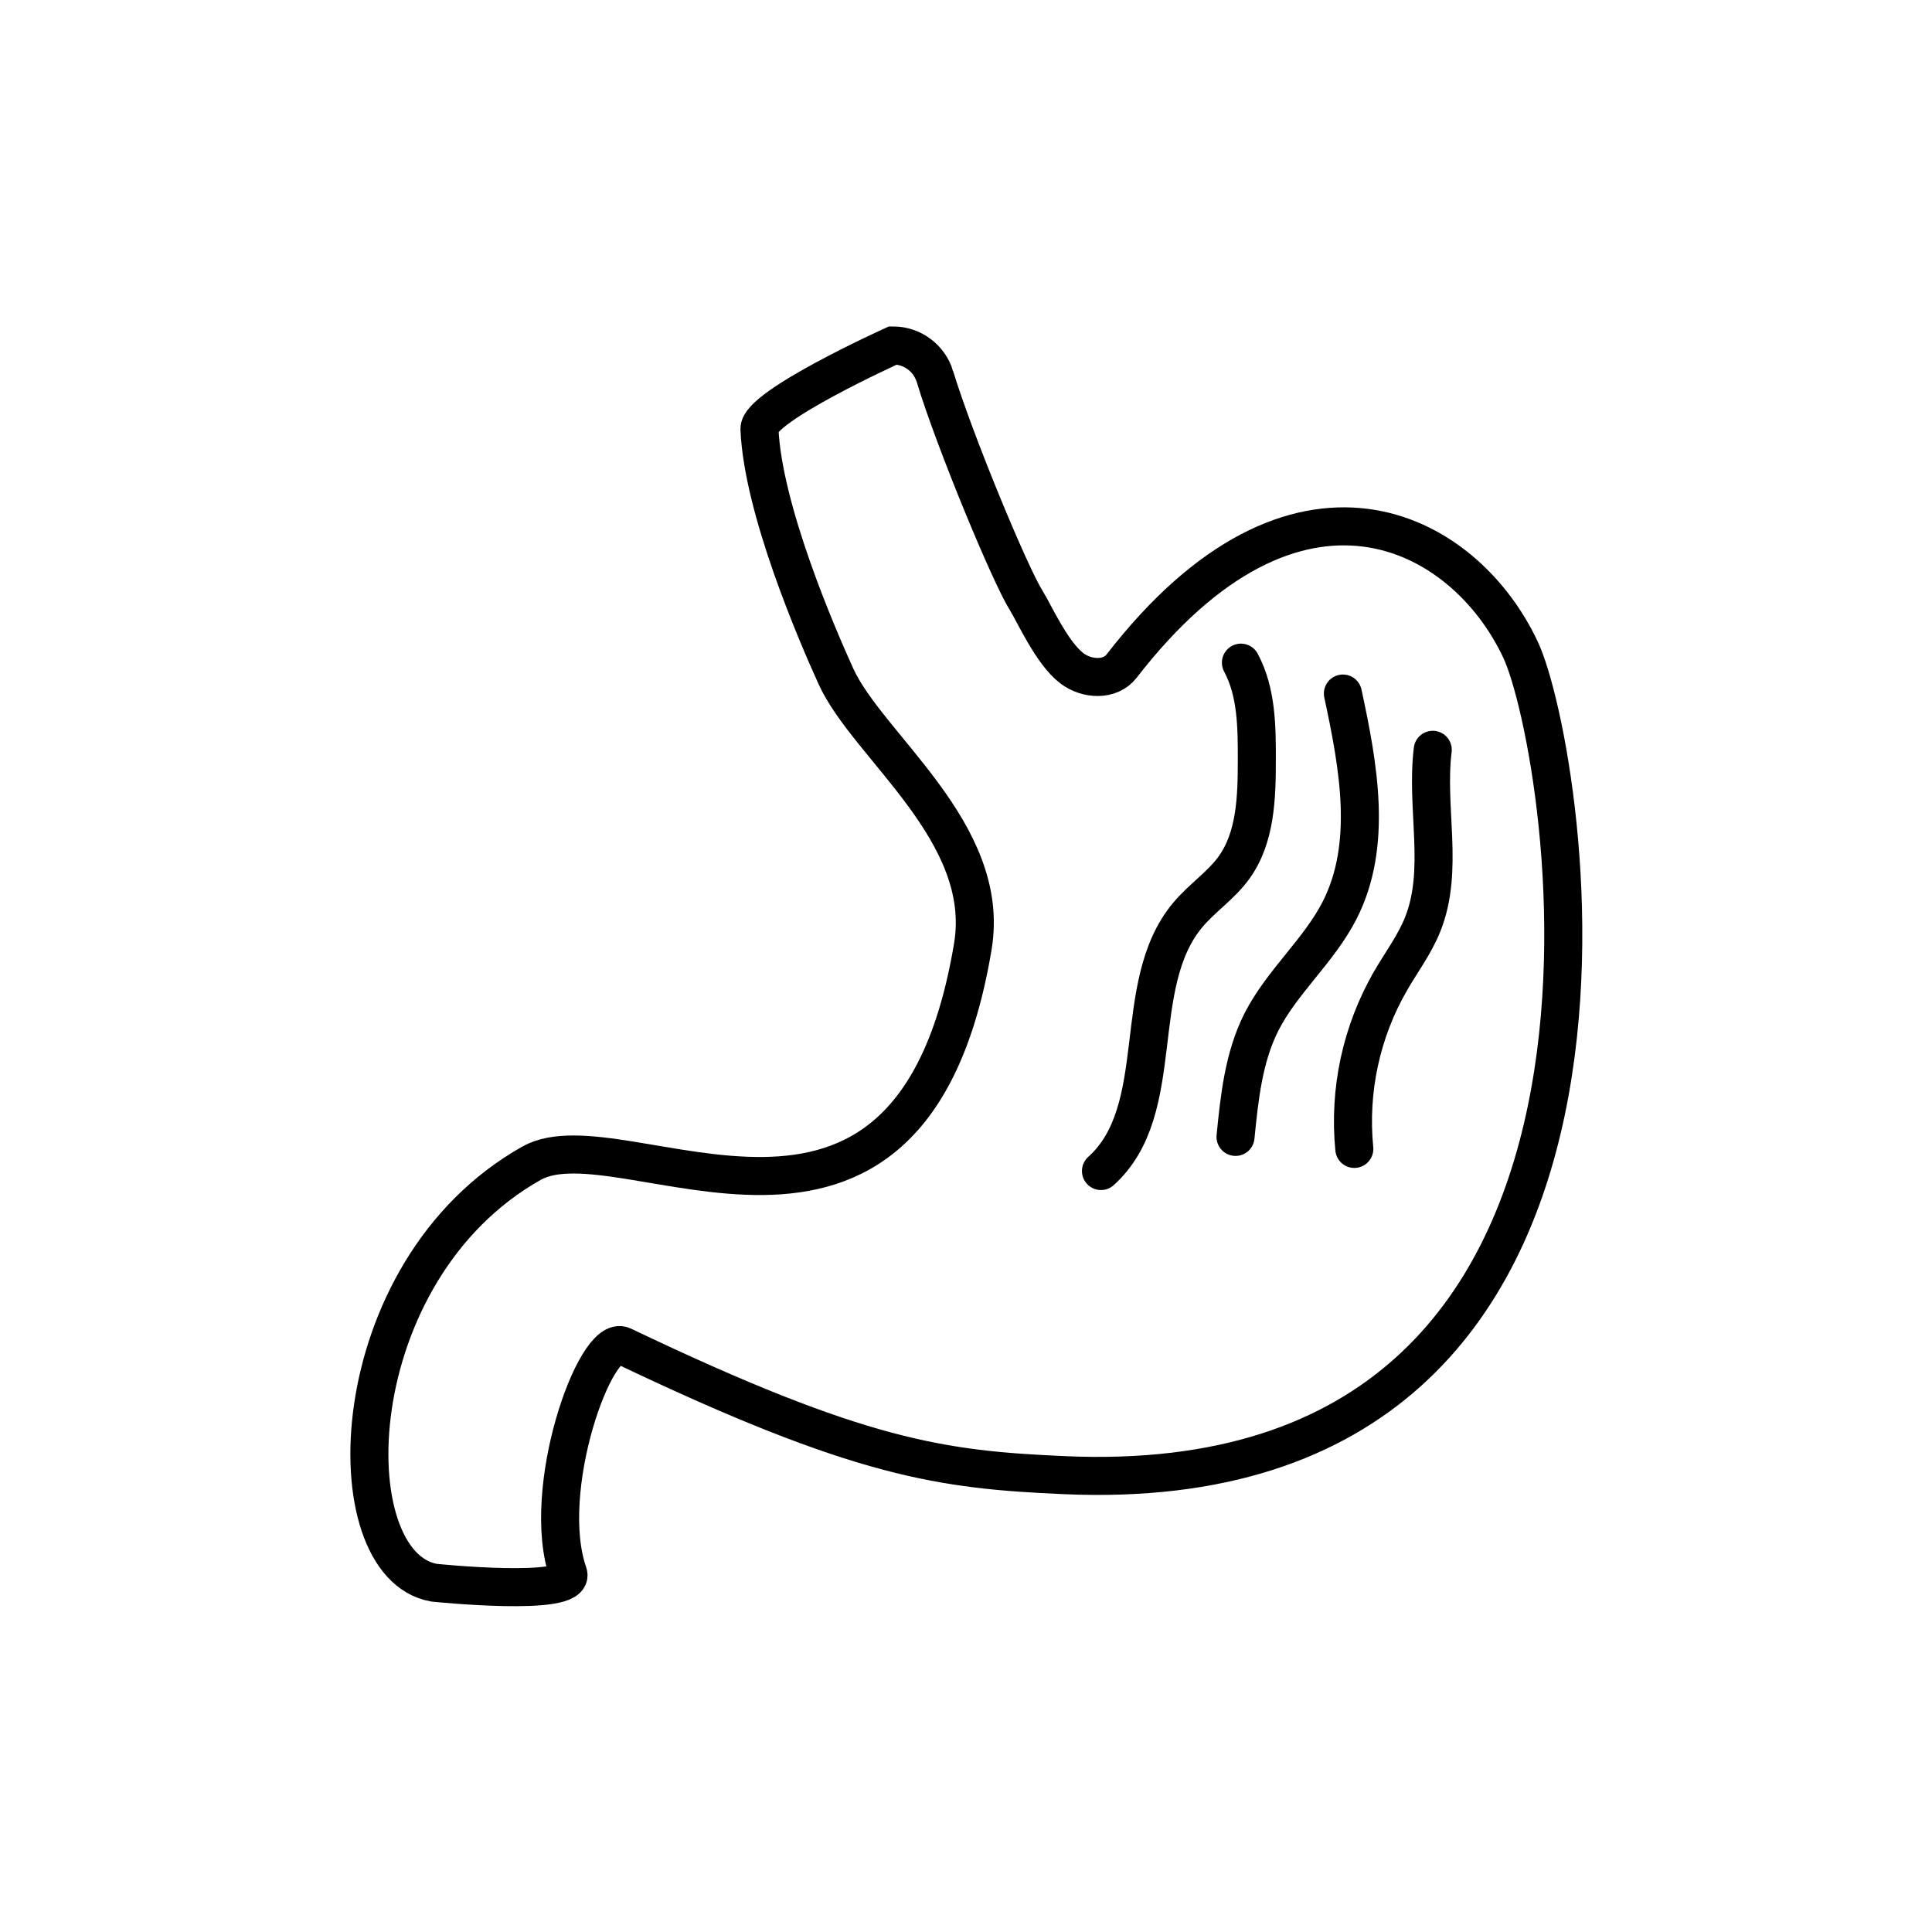 <?xml version="1.0" encoding="UTF-8"?>
<!-- Uploaded to: SVG Repo, www.svgrepo.com, Generator: SVG Repo Mixer Tools -->
<svg width="800px" height="800px" version="1.1" viewBox="144 144 512 512" xmlns="http://www.w3.org/2000/svg">
 <defs>
  <clipPath id="b">
   <path d="m148.09 148.09h503.81v503.81h-503.81z"/>
  </clipPath>
  <clipPath id="a">
   <path d="m359 200h292.9v391h-292.9z"/>
  </clipPath>
 </defs>
 <g clip-path="url(#b)">
  <path transform="matrix(1.008 0 0 1.008 148.09 148.09)" d="m195.61 108.75c0.899 21.109 15.1 53.999 20.101 65.001 8.382 18.442 41 41 35.999 70.998-16.41 98.461-91.998 43.532-116 56.999-50.421 28.35-52.274 105.56-25.664 110.3 0 0 37.511 3.888 35.27-2.489-7.61-21.791 7.191-63.229 14.39-59.791 62.628 29.94 84.078 32.58 116 33.999 165.88 7.401 132.22-190.92 120-217-14.999-31.998-59-54.999-104.86 4.268-3.001 3.919-9.192 3.602-13.13 0.582-5.249-4.001-9.889-14.48-11.998-17.848-4.191-6.641-18.682-41.481-24.001-58.88h0.004c-1.485-4.83-5.947-8.126-11.002-8.122 0 0-35.36 15.991-35.108 21.981z" fill="none" stroke="#000000" stroke-miterlimit="10" stroke-width="10"/>
 </g>
 <path transform="matrix(1.008 0 0 1.008 148.09 148.09)" d="m322.19 170.16c4.121 7.68 4.199 16.809 4.179 25.528 0 9.831-0.271 20.399-6.001 28.358-3.419 4.722-8.451 8.002-12.181 12.479-15.491 18.538-4.83 51.118-22.791 67.288" fill="none" stroke="#000000" stroke-linecap="round" stroke-miterlimit="10" stroke-width="10"/>
 <path transform="matrix(1.008 0 0 1.008 148.09 148.09)" d="m349 178.28c4.078 19 7.939 39.729-0.868 56.999-5.455 10.661-15.131 18.721-20.543 29.343-4.691 9.269-5.792 19.88-6.819 30.219" fill="none" stroke="#000000" stroke-linecap="round" stroke-miterlimit="10" stroke-width="10"/>
 <g clip-path="url(#a)">
  <path transform="matrix(1.008 0 0 1.008 148.09 148.09)" d="m372.62 193.07c-1.892 15.321 3.101 31.611-2.659 45.931-2.109 5.261-5.551 9.858-8.401 14.759v0.004c-7.73 13.386-11.072 28.854-9.56 44.237" fill="none" stroke="#000000" stroke-linecap="round" stroke-miterlimit="10" stroke-width="10"/>
 </g>
</svg>